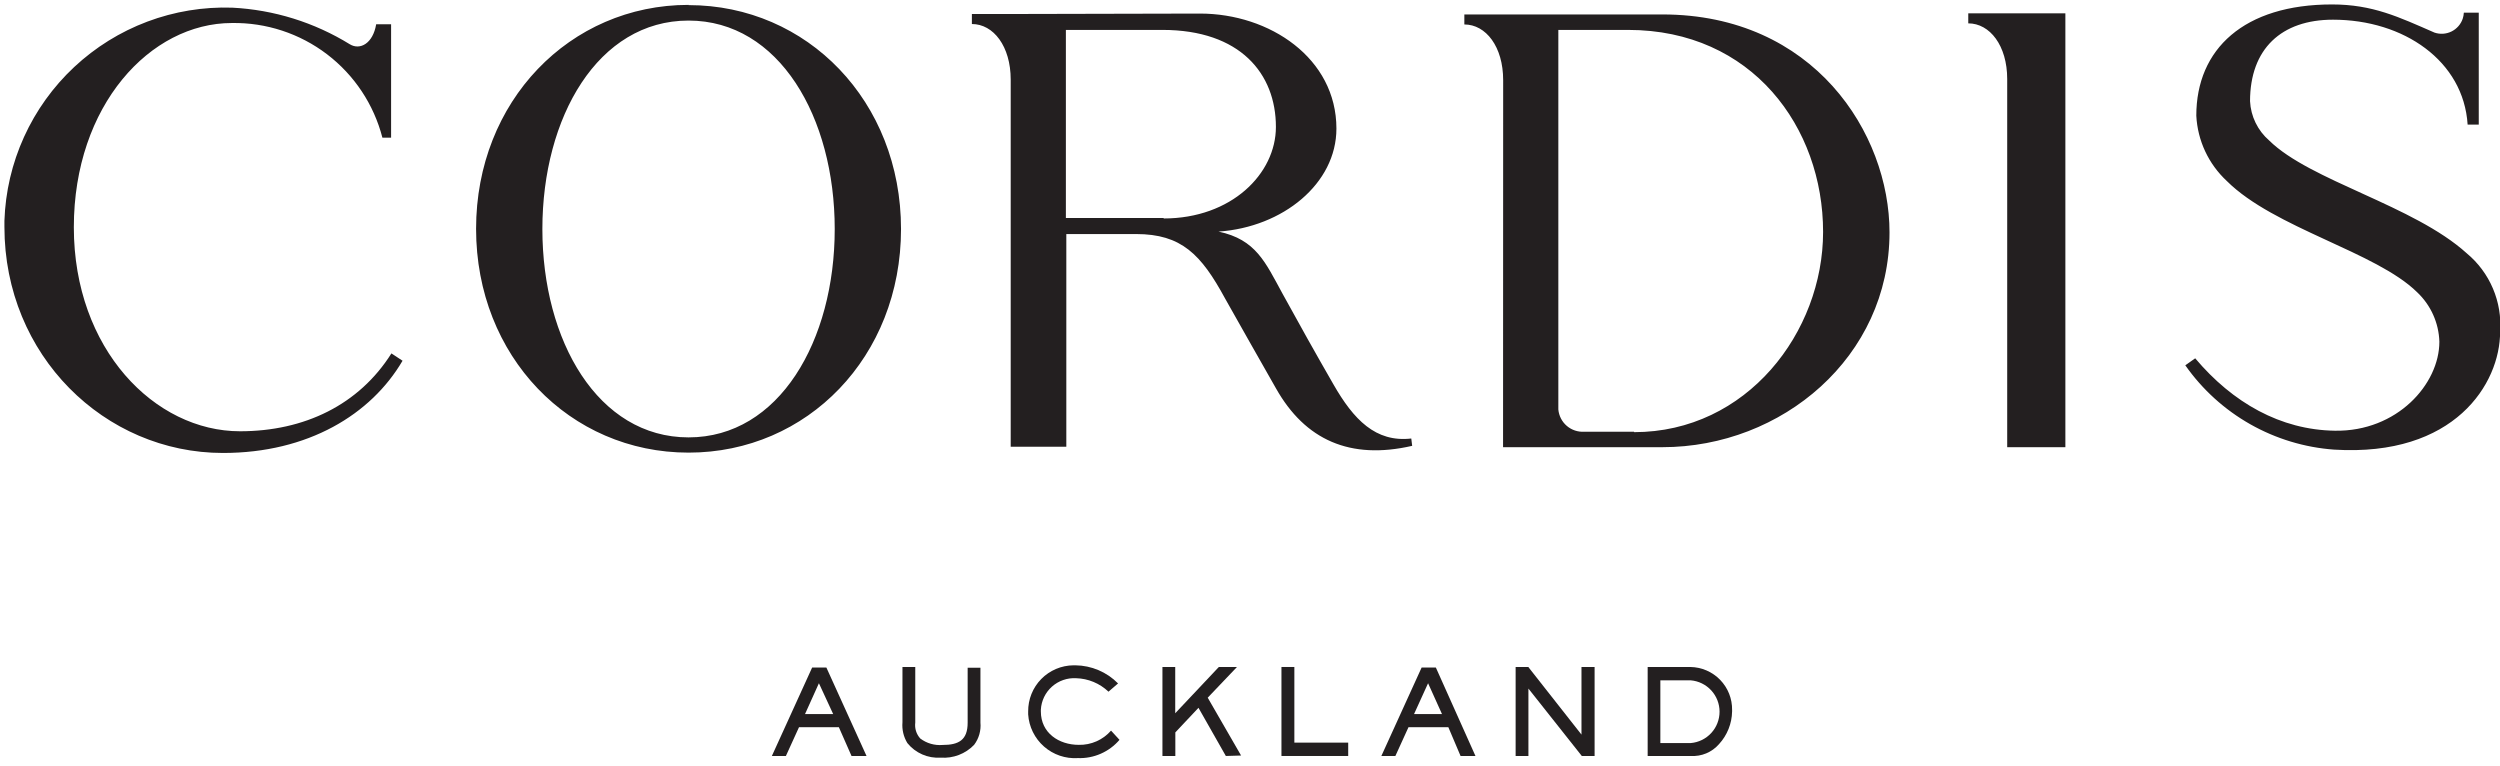 <svg width="199" height="61" viewBox="0 0 199 61" fill="none" xmlns="http://www.w3.org/2000/svg">
<g clip-path="url(#clip0_5013_8027)">
<path d="M54.809 0.407C64.265 0.407 71.721 8.066 71.721 18.231C71.721 28.397 64.265 36.029 54.809 36.029C45.352 36.029 37.896 28.37 37.896 18.214C37.896 8.057 45.36 0.389 54.809 0.389M43.173 18.231C43.173 27.13 47.601 34.816 54.809 34.816C62.016 34.816 66.444 27.13 66.444 18.231C66.444 9.332 62.016 1.637 54.809 1.637C47.601 1.637 43.173 9.323 43.173 18.231ZM174.738 28.521C177.722 32.062 181.538 34.223 185.859 34.285C190.809 34.365 194.174 30.575 194.174 27.201C194.129 25.705 193.492 24.288 192.403 23.261C189.144 20.047 181.016 18.16 177.252 14.406C175.798 13.055 174.927 11.191 174.826 9.208C174.826 3.895 178.634 0.354 185.629 0.354C188.87 0.354 190.942 1.354 193.784 2.594C194.005 2.669 194.238 2.7 194.47 2.685C194.702 2.67 194.929 2.61 195.138 2.507C195.347 2.404 195.534 2.261 195.687 2.086C195.841 1.911 195.959 1.707 196.033 1.487C196.084 1.332 196.114 1.171 196.122 1.009H197.309V9.917H196.423C196.104 4.852 191.34 1.567 185.709 1.567C181.591 1.567 179.103 3.895 179.103 8.057C179.133 8.654 179.283 9.239 179.545 9.776C179.807 10.313 180.174 10.792 180.626 11.183C183.885 14.397 192.137 16.345 196.352 20.162C197.261 20.917 197.976 21.878 198.438 22.966C198.9 24.053 199.095 25.235 199.009 26.413C199.009 30.548 195.378 36.384 185.797 35.79C183.448 35.62 181.167 34.929 179.118 33.768C177.069 32.607 175.303 31.006 173.95 29.078L174.738 28.521ZM92.627 17.355H84.844V2.381H92.53C98.728 2.381 101.562 5.87 101.562 10.103C101.562 13.831 98.02 17.39 92.627 17.39M80.452 1.115H77.362V1.912C79.079 1.912 80.452 3.683 80.452 6.339V35.56H84.879V18.63H90.431C94.044 18.63 95.611 20.25 97.515 23.757C98.259 25.103 100.57 29.149 101.571 30.92C103.891 35.029 107.477 36.623 112.409 35.489L112.338 34.905C109.496 35.233 107.742 33.391 106.14 30.593C104.723 28.131 103.324 25.634 102.084 23.367C100.721 20.879 99.977 19.064 96.993 18.435C102.128 18.081 106.379 14.61 106.379 10.236C106.379 4.63 101.066 1.08 95.514 1.08L80.452 1.115ZM130.074 34.365H126.116C125.608 34.399 125.106 34.233 124.719 33.902C124.331 33.571 124.089 33.101 124.044 32.594V2.381H129.596C139.469 2.381 145.118 10.138 145.118 18.462C145.118 26.431 139.062 34.4 130.065 34.4M119.643 35.596H132.323C141.842 35.596 150.405 28.423 150.405 18.497C150.405 10.616 144.383 1.15 132.323 1.15H116.562V1.947C118.28 1.947 119.652 3.718 119.652 6.375L119.643 35.596ZM159.773 35.596H164.404V1.062H156.674V1.859C158.392 1.859 159.773 3.63 159.773 6.286V35.596ZM31.157 28.131C28.581 32.213 24.242 34.329 19.106 34.329C12.323 34.329 5.877 27.794 5.877 18.09C5.877 8.385 11.969 1.832 18.459 1.832C21.192 1.788 23.859 2.664 26.032 4.32C28.206 5.976 29.758 8.316 30.44 10.961H31.131V1.93H29.944C29.688 3.462 28.66 4.019 27.846 3.524C25.021 1.781 21.801 0.778 18.486 0.61C16.181 0.533 13.884 0.911 11.725 1.722C9.567 2.533 7.589 3.762 5.905 5.337C4.221 6.913 2.864 8.804 1.911 10.904C0.958 13.004 0.428 15.271 0.352 17.576C0.352 17.735 0.352 17.904 0.352 18.063C0.352 28.282 8.321 36.056 17.751 36.056C24.516 36.056 29.537 32.992 32.043 28.715L31.157 28.131Z" fill="#231F20"/>
<path d="M67.781 60.176L66.772 57.883H63.602L62.557 60.176H61.441L64.646 53.137H65.78L68.976 60.176H67.781ZM65.186 54.385L64.08 56.838H66.32L65.186 54.385Z" fill="#231F20"/>
<path d="M77.539 59.29C77.198 59.644 76.783 59.919 76.324 60.095C75.865 60.271 75.373 60.344 74.882 60.308C74.379 60.343 73.875 60.255 73.412 60.053C72.95 59.851 72.543 59.541 72.226 59.148C71.923 58.652 71.786 58.072 71.836 57.493V53.092H72.855V57.519C72.826 57.746 72.846 57.977 72.915 58.196C72.984 58.415 73.099 58.616 73.253 58.785C73.76 59.168 74.391 59.351 75.024 59.299C76.317 59.299 77.025 58.909 77.025 57.528V53.154H78.043V57.519C78.102 58.152 77.922 58.783 77.539 59.29Z" fill="#231F20"/>
<path d="M85.8 60.344C84.814 60.407 83.843 60.076 83.101 59.423C82.359 58.771 81.906 57.85 81.842 56.864C81.838 56.787 81.838 56.71 81.842 56.634C81.838 56.156 81.927 55.682 82.106 55.238C82.284 54.795 82.548 54.391 82.883 54.05C83.218 53.709 83.616 53.437 84.056 53.249C84.496 53.062 84.968 52.964 85.446 52.959H85.606C86.882 52.974 88.101 53.493 88.997 54.402L88.235 55.058C87.539 54.394 86.621 54.012 85.659 53.986C85.31 53.966 84.96 54.014 84.63 54.13C84.3 54.245 83.996 54.424 83.735 54.656C83.474 54.889 83.262 55.171 83.11 55.486C82.959 55.801 82.871 56.143 82.852 56.492V56.634C82.852 58.343 84.286 59.29 85.871 59.29C86.356 59.301 86.837 59.205 87.281 59.009C87.725 58.813 88.12 58.522 88.439 58.157L89.112 58.892C88.705 59.367 88.195 59.745 87.622 59.996C87.049 60.248 86.426 60.367 85.8 60.344Z" fill="#231F20"/>
<path d="M97.577 60.176L95.399 56.342L93.557 58.298V60.176H92.53V53.092H93.548V56.775L97.019 53.092H98.463L96.134 55.536L98.79 60.14L97.577 60.176Z" fill="#231F20"/>
<path d="M102.004 60.176V53.092H103.031V59.113H107.317V60.176H102.004Z" fill="#231F20"/>
<path d="M116.261 60.176L115.287 57.883H112.117L111.072 60.176H109.956L113.161 53.137H114.295L117.447 60.176H116.261ZM113.675 54.385L112.559 56.838H114.782L113.675 54.385Z" fill="#231F20"/>
<path d="M125.912 60.176L121.662 54.81V60.176H120.644V53.092H121.653L125.886 58.475V53.092H126.93V60.176H125.912Z" fill="#231F20"/>
<path d="M136.83 59.237C136.552 59.555 136.205 59.805 135.815 59.968C135.425 60.13 135.003 60.202 134.581 60.176H131.154V53.092H134.555C134.998 53.099 135.435 53.193 135.842 53.369C136.248 53.545 136.616 53.799 136.925 54.117C137.233 54.436 137.476 54.811 137.639 55.223C137.802 55.635 137.882 56.075 137.875 56.519V56.634C137.857 57.6 137.485 58.526 136.83 59.237ZM134.563 54.154H132.164V59.148H134.581C135.207 59.096 135.79 58.81 136.216 58.347C136.641 57.885 136.877 57.28 136.877 56.651C136.877 56.023 136.641 55.418 136.216 54.956C135.79 54.493 135.207 54.207 134.581 54.154H134.563Z" fill="#231F20"/>
</g>
<defs>
<clipPath id="clip0_5013_8027">
<rect width="198.648" height="60" fill="white" transform="translate(0.352 0.354)"/>
</clipPath>
</defs>
</svg>
